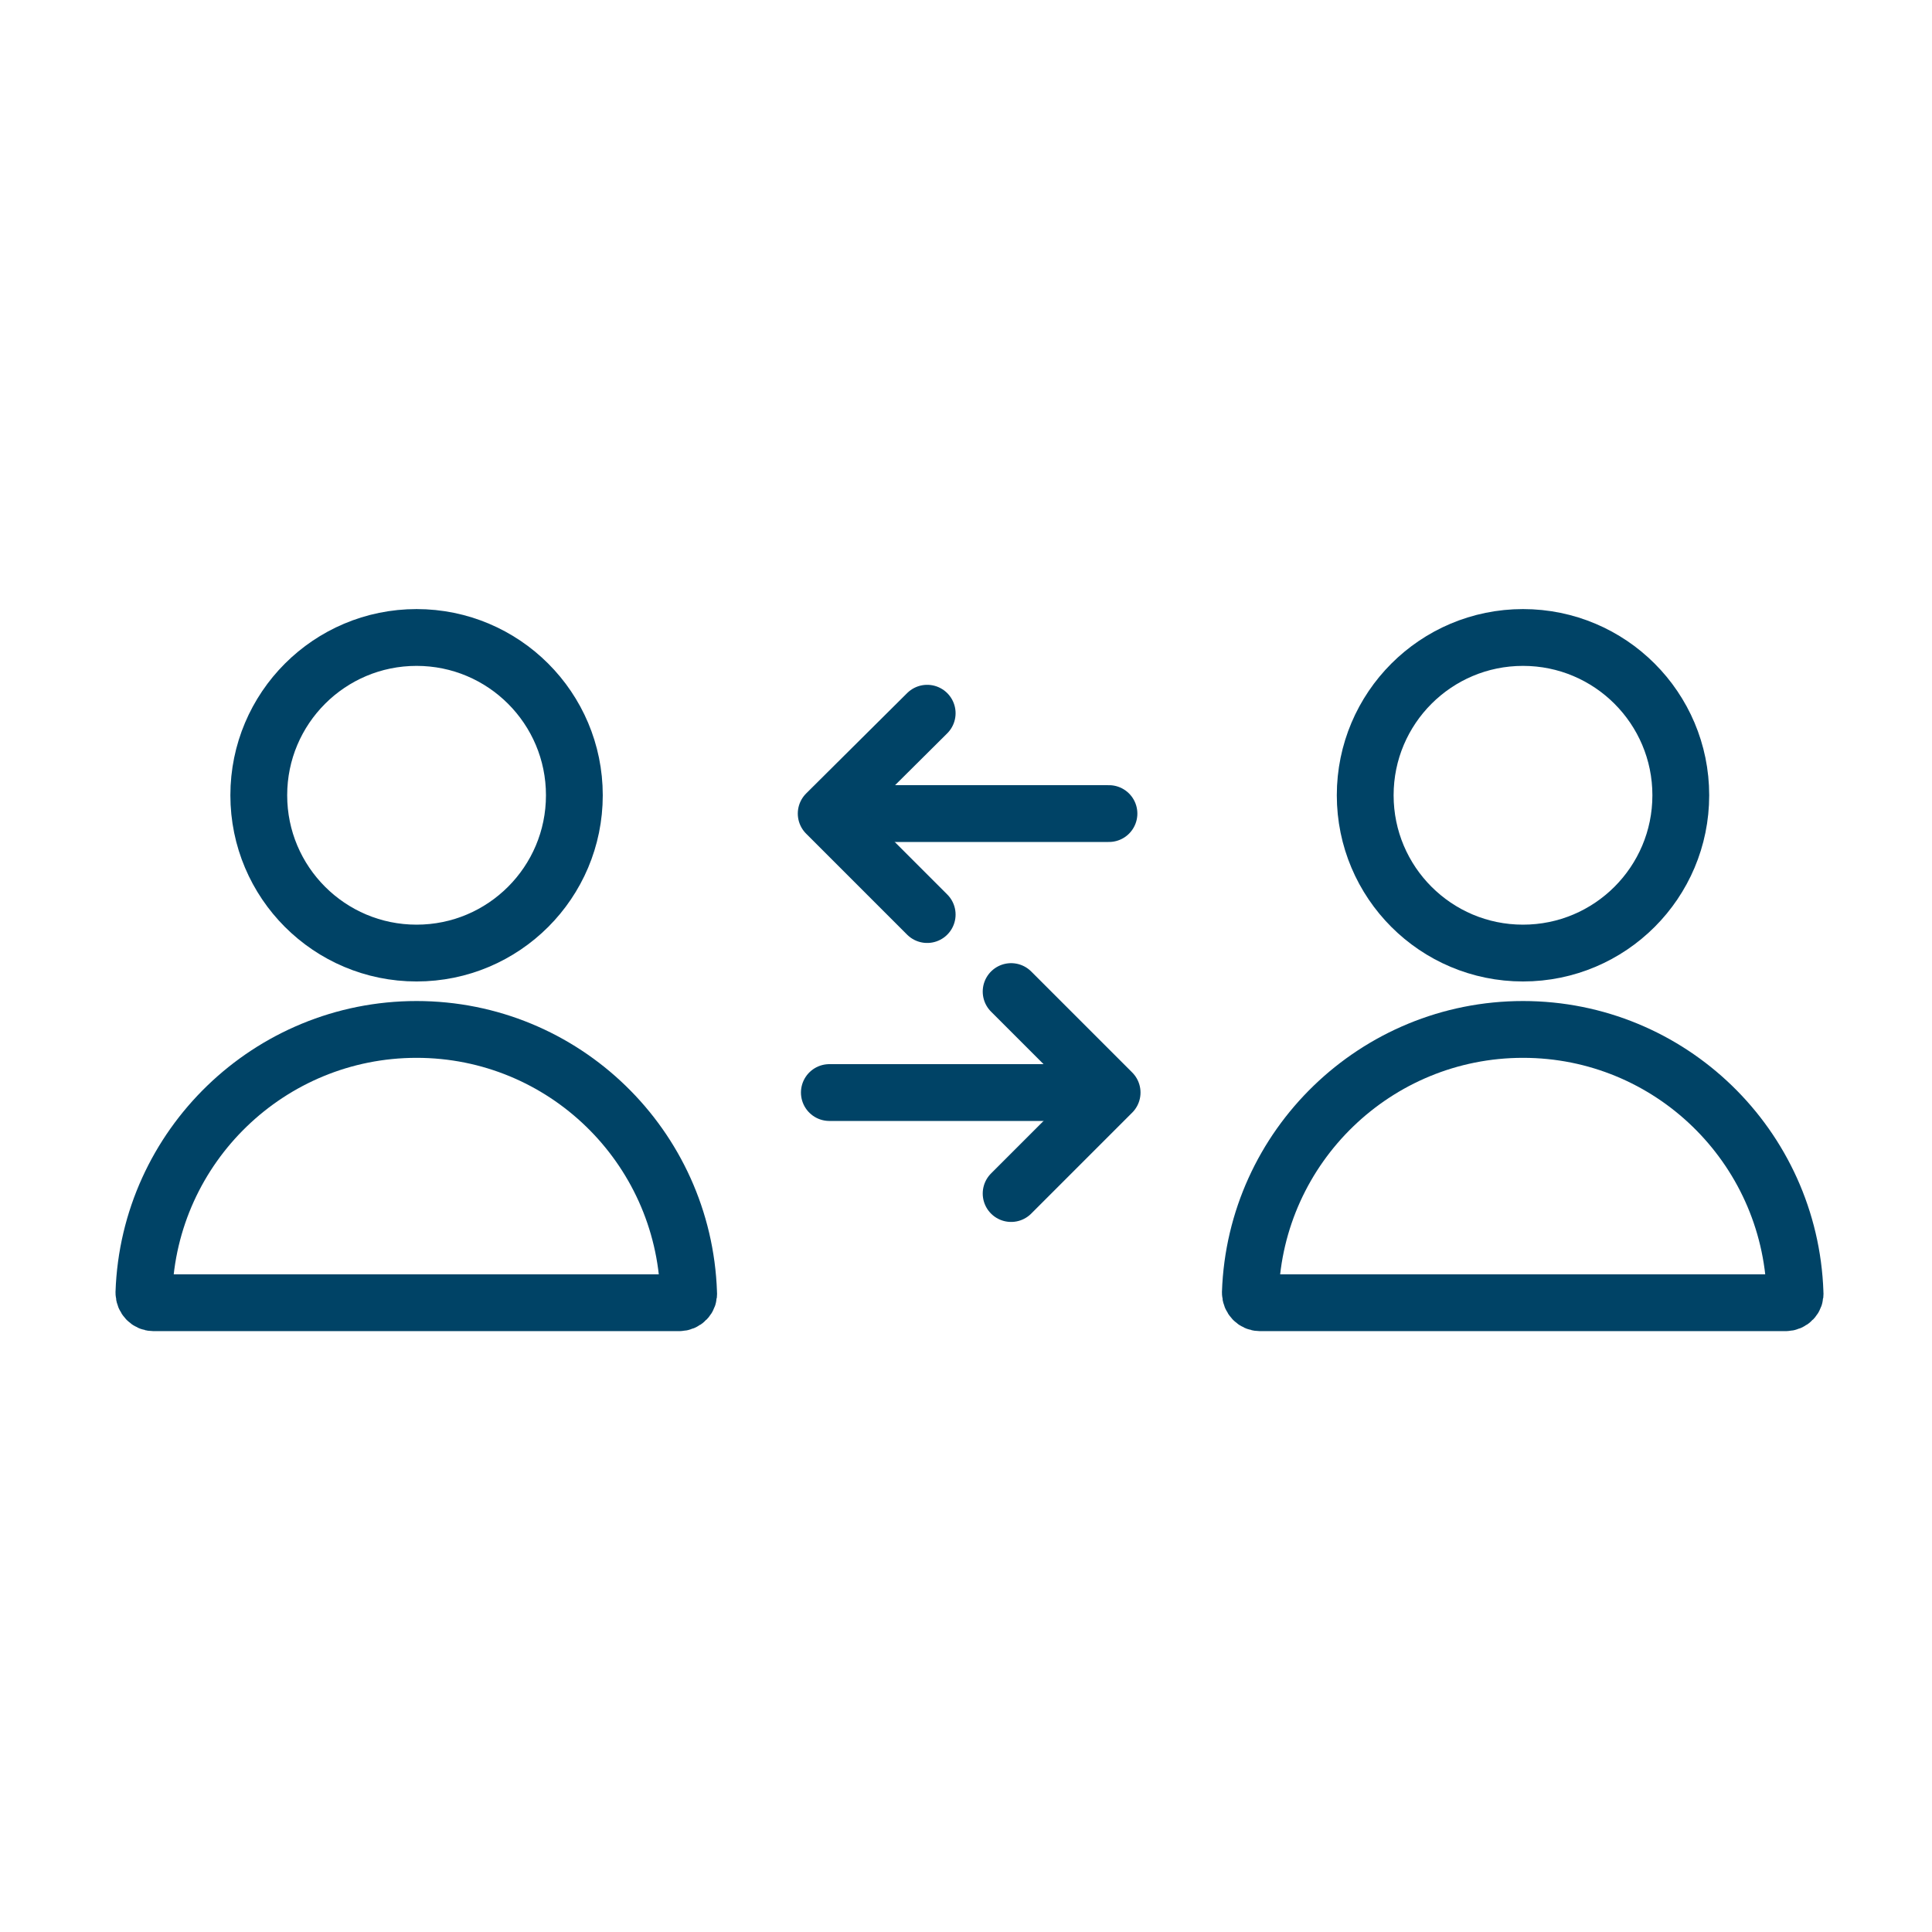 <?xml version="1.0" encoding="UTF-8"?> <!-- Generator: Adobe Illustrator 22.1.0, SVG Export Plug-In . SVG Version: 6.00 Build 0) --> <svg xmlns="http://www.w3.org/2000/svg" xmlns:xlink="http://www.w3.org/1999/xlink" id="Слой_1" x="0px" y="0px" viewBox="0 0 306.1 306.1" style="enable-background:new 0 0 306.1 306.1;" xml:space="preserve"> <style type="text/css"> .st0{fill:none;stroke:#004366;stroke-width:9;stroke-miterlimit:10;} .st1{fill:none;stroke:#004366;stroke-width:9;stroke-linecap:round;stroke-miterlimit:10;} .st2{fill:none;stroke:#004366;stroke-width:9;stroke-linecap:round;stroke-linejoin:round;stroke-miterlimit:10;} </style> <circle class="st0" cx="66" cy="126" r="25"></circle> <path class="st0" d="M66,163.1c-23.3,0-42.4,18.5-43.2,41.7c0,0.9,0.7,1.6,1.5,1.6h83.3c0.9,0,1.6-0.7,1.5-1.6 C108.3,181.6,89.3,163.1,66,163.1z"></path> <circle class="st0" cx="241.3" cy="126" r="25"></circle> <path class="st0" d="M241.3,163.1c-23.3,0-42.4,18.5-43.2,41.7c0,0.9,0.7,1.6,1.5,1.6h83.3c0.9,0,1.6-0.7,1.5-1.6 C283.6,181.6,264.6,163.1,241.3,163.1z"></path> <line class="st1" x1="131.4" y1="173.1" x2="170.5" y2="173.1"></line> <polyline class="st2" points="160.2,157.1 176.2,173.1 160.2,189.1 "></polyline> <line class="st1" x1="175.7" y1="128.9" x2="136.7" y2="128.9"></line> <polyline class="st2" points="146.9,113 130.9,128.9 146.9,144.9 "></polyline> </svg> 